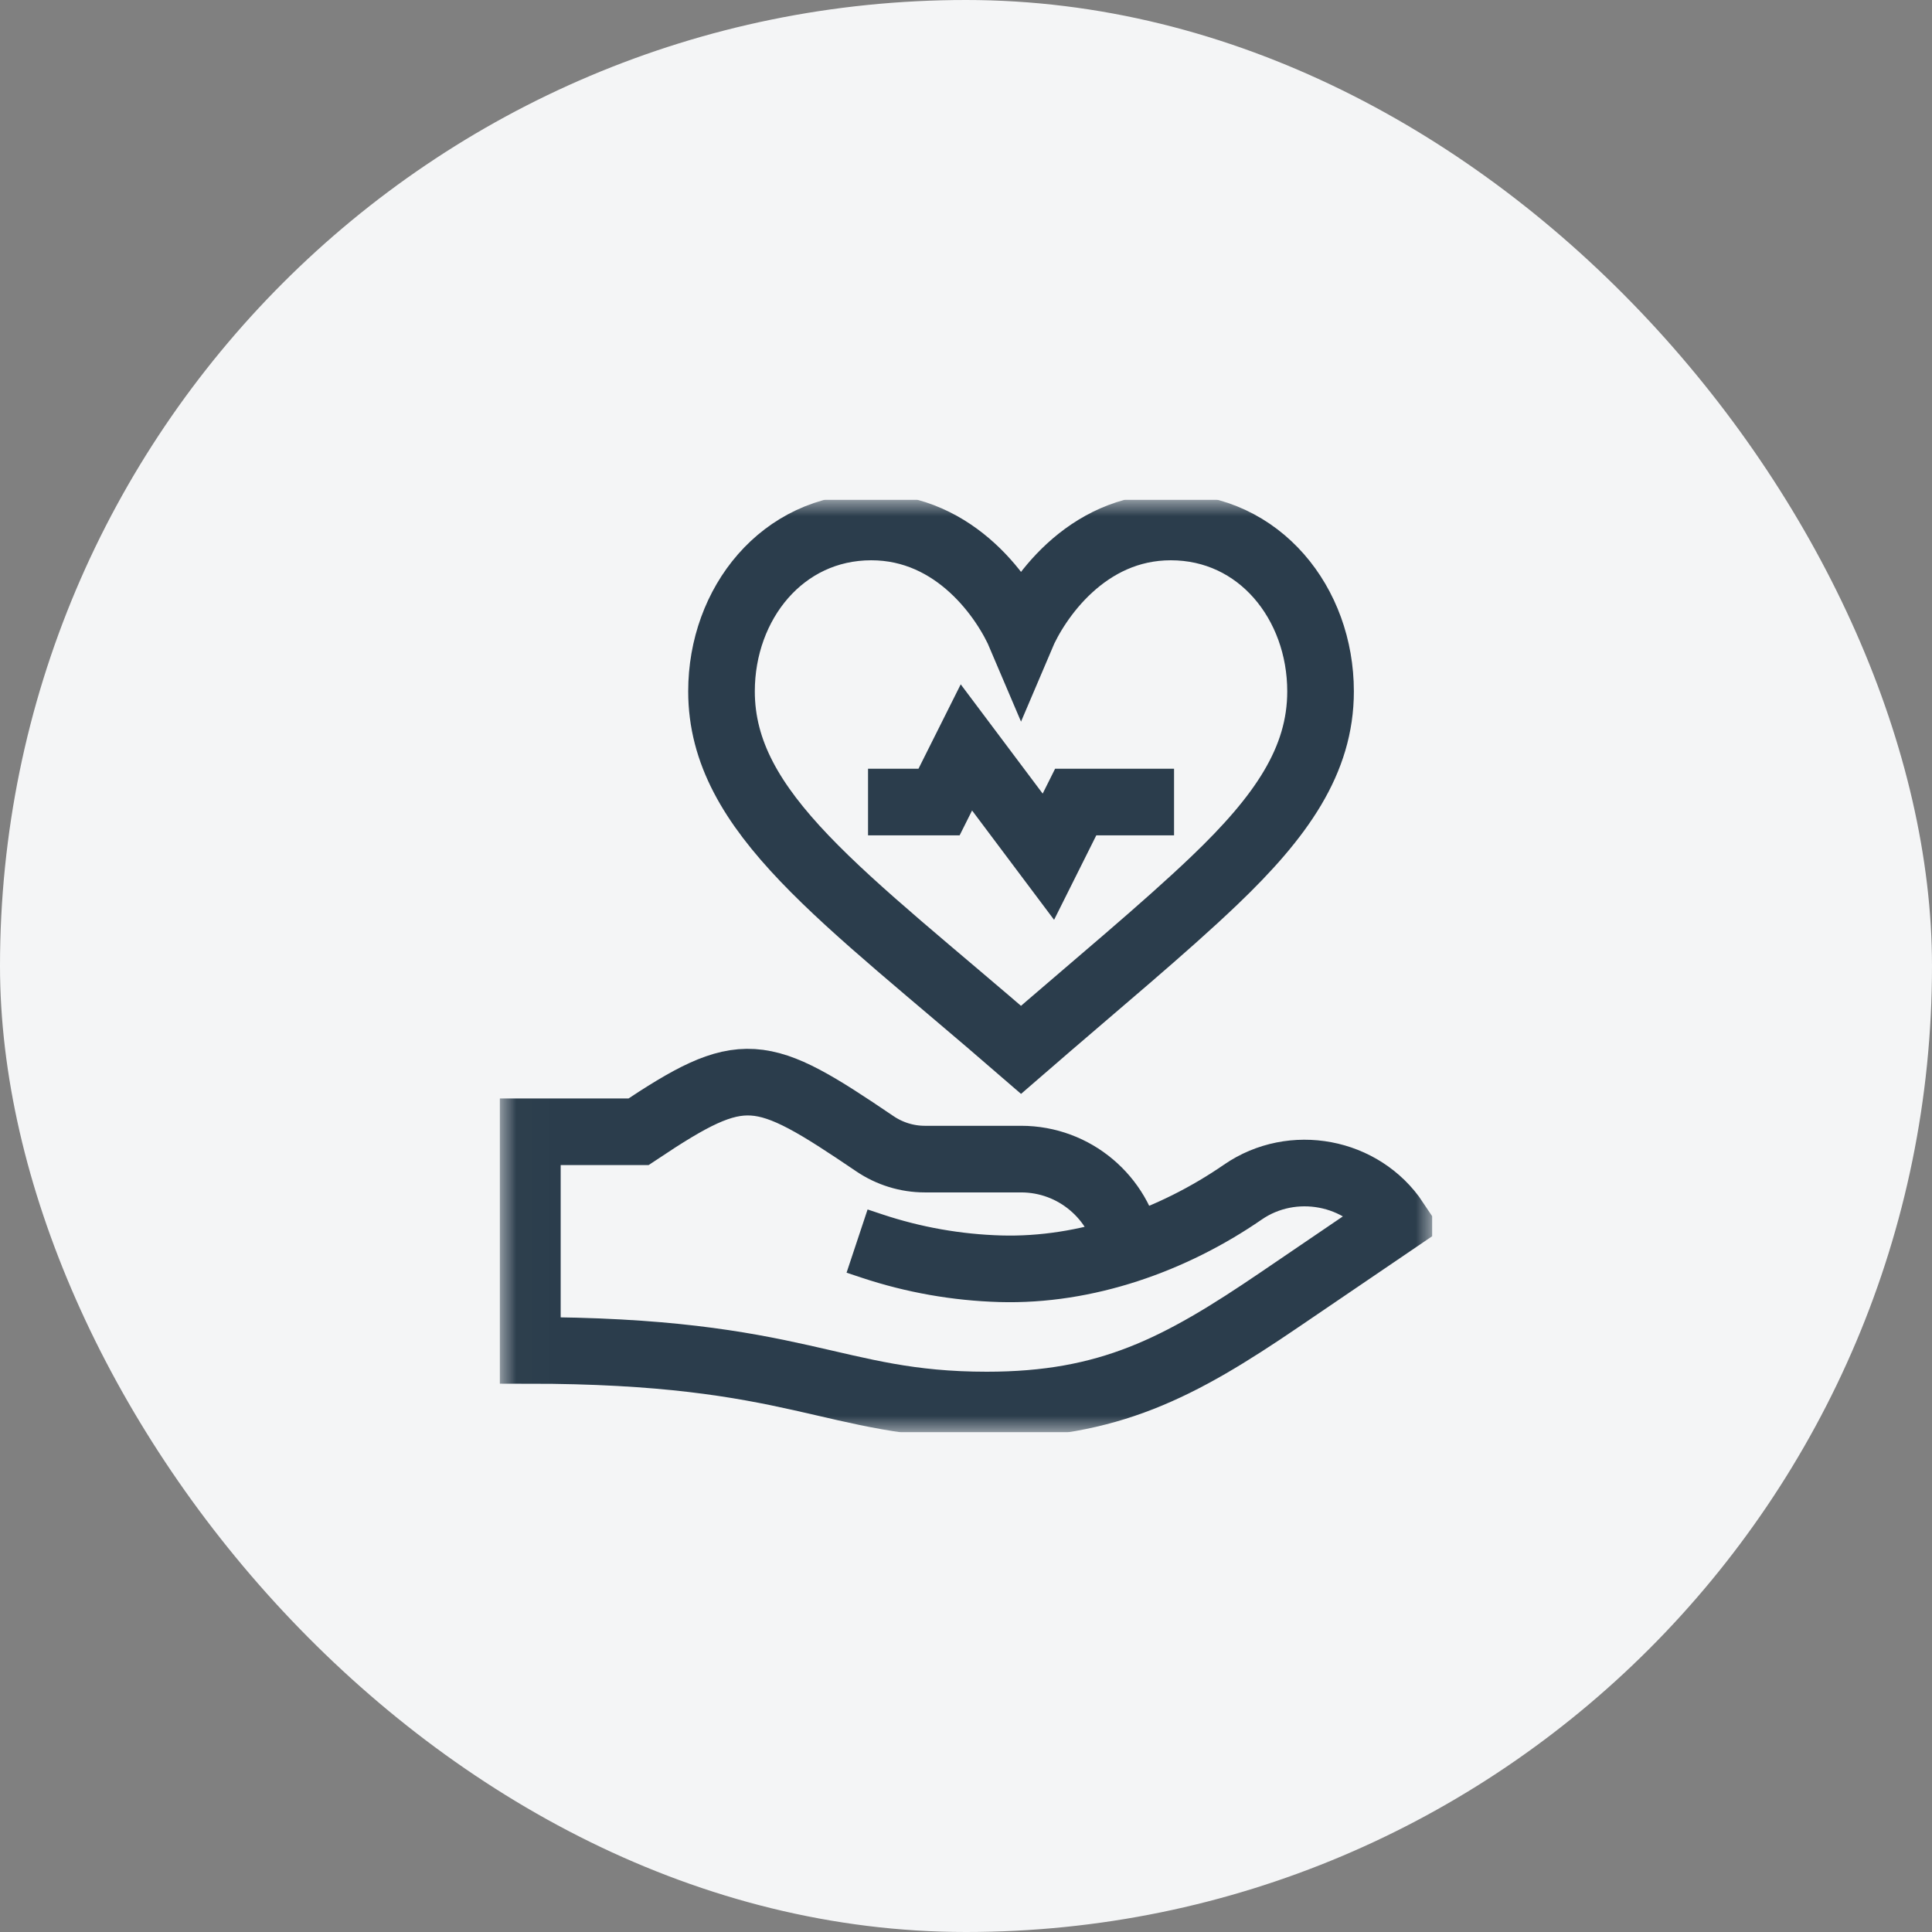 <svg width="58" height="58" viewBox="0 0 58 58" fill="none" xmlns="http://www.w3.org/2000/svg">
<rect x="0" y="0" width="58" height="58" fill="#808080" stroke="none"/>
<rect width="58" height="58" rx="29" fill="#F4F5F6"/>
<g clip-path="url(#clip0_91_1580)">
<mask id="mask0_91_1580" style="mask-type:luminance" maskUnits="userSpaceOnUse" x="15" y="15" width="29" height="28">
<path d="M15.01 15H43.01V43H15.01V15Z" fill="white"/>
</mask>
<g mask="url(#mask0_91_1580)">
<path d="M33.88 37.482C33.599 35.954 32.261 34.797 30.652 34.797L27.762 34.797C27.228 34.797 26.704 34.634 26.262 34.334C22.811 31.996 22.318 31.877 19.168 33.977H15.832V40.539C24.035 40.539 24.945 42.18 29.622 42.18C33.289 42.18 35.388 41.077 38.42 39.014L41.891 36.654C40.89 35.153 38.8 34.763 37.314 35.786C35.2 37.244 32.599 38.162 30.032 38.089C28.729 38.051 27.429 37.824 26.175 37.406L25.73 37.258" stroke="#2B3D4C" stroke-width="2" stroke-miterlimit="10"/>
<path d="M26.059 24.078H28.191L29.012 22.438L31.473 25.719L32.293 24.078H35.246" stroke="#2B3D4C" stroke-width="2" stroke-miterlimit="10"/>
<path d="M30.652 19.102C31.118 18.003 32.59 15.82 35.148 15.82C37.81 15.82 39.644 18.109 39.644 20.755C39.644 22.837 38.461 24.518 36.46 26.431C34.941 27.883 32.953 29.522 30.652 31.516C25.319 26.894 21.66 24.416 21.66 20.755C21.66 18.109 23.494 15.82 26.156 15.82C28.714 15.82 30.186 18.003 30.652 19.102Z" stroke="#2B3D4C" stroke-width="2" stroke-miterlimit="10"/>
</g>
</g>
<defs>
<clipPath id="clip0_91_1580">
<rect width="28" height="28" fill="white" transform="translate(15 15)"/>
</clipPath>
</defs>
</svg>
